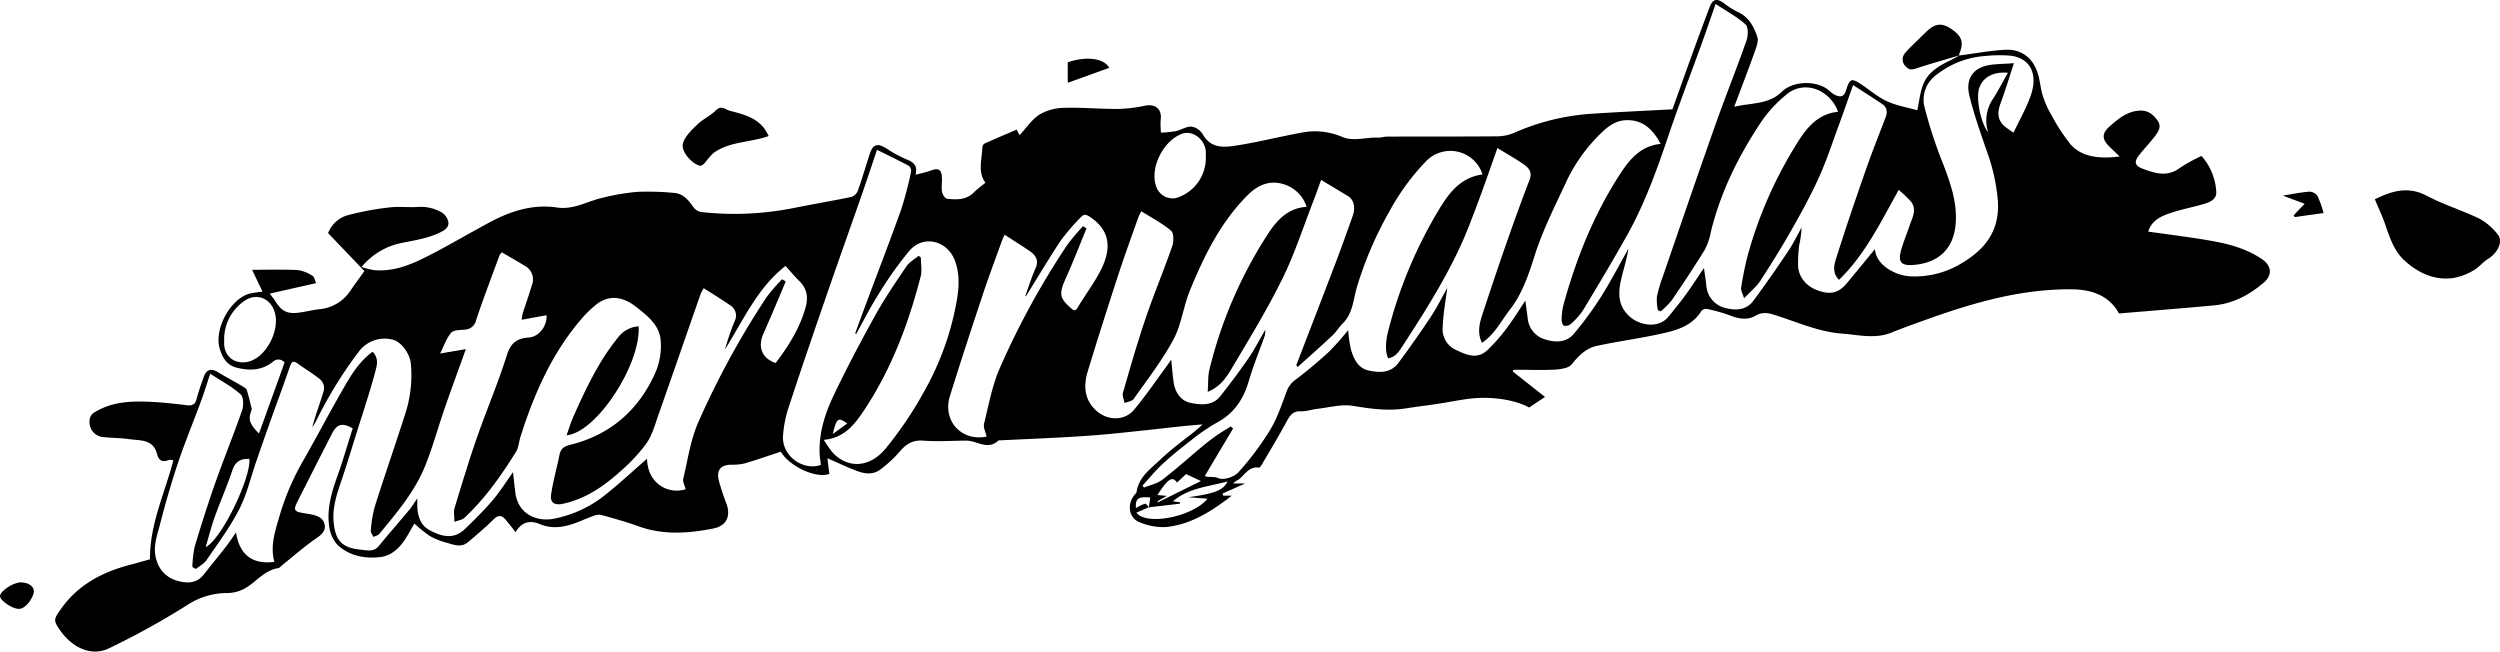 <?xml version="1.0" encoding="UTF-8"?> <svg xmlns="http://www.w3.org/2000/svg" xmlns:xlink="http://www.w3.org/1999/xlink" width="726.221" height="189.268" viewBox="0 0 726.221 189.268"><defs><clipPath id="clip-path"><rect id="Rechteck_61" data-name="Rechteck 61" width="726.221" height="189.268"></rect></clipPath></defs><g id="Gruppe_62" data-name="Gruppe 62" transform="translate(0 0)"><g id="Gruppe_61" data-name="Gruppe 61" transform="translate(0 0)" clip-path="url(#clip-path)"><path id="Pfad_226" data-name="Pfad 226" d="M556.915,16.114c4.412-.572,8.811-1.4,13.24-1.651,4.648-.262,8.024,2.283,9.469,6.73.692,2.146.817,4.481,1.488,6.635a26.342,26.342,0,0,0,2.43,5.453,55.488,55.488,0,0,0,5.629,8.647c3.139,3.591,8.157,4.326,14.255,3.53-1.054-1.023-1.879-1.84-2.731-2.636-2.391-2.245-2.614-3.956-.1-6.166,2.593-2.275,5.173-4.416,8.862-4.524,2.266-.065,3.728,1.144,4.962,2.834,1.3,1.776.275,3.259-.727,4.592-1.44,1.914-3.139,3.629-4.61,5.521-1.5,1.922-1.264,3.044.967,3.9,3.621,1.376,7.241,2.55,10.914-.228a48.576,48.576,0,0,1,6.252-3.449A17.044,17.044,0,0,1,631.5,55.692c.168,2.146-1.741,3.006-3.462,3.522-3.01.9-6.119,1.479-9.112,2.43-3.087.976-6.141,2.176-7.185,5.642,6.394.92,12.733,1.651,18.993,2.8,4.9.89,9.718,2.283,13.945,5.117,2.872,1.922,3.255,4.661.619,6.9-4.141,3.526-8.871,6.093-14.414,6.609-9.151.851-18.314,1.565-27.624,2.352-2.89-5.229-7.895-6.966-13.782-7.022-14.165-.125-27.542,3.608-40.726,8.278-3.9,1.38-7.813,2.769-11.658,4.317-4.721,1.9-9.456.632-14.186.288-7-.5-13.343-3.474-19.931-5.508-1.888-.581-3.453-.8-5.405.344-2.24,1.3-4.855.873-7.366-.142a45.82,45.82,0,0,0-6.816-1.9,1.788,1.788,0,0,0-1.492.679c-2.838,4.524-7.56,5.663-12.234,6.669-6,1.3-12.109,2.12-18.112,3.41-3.113.671-5.276,2.855-7.289,5.362-.864,1.075-3.036,1.41-4.653,1.514-3.333.224-6.7.069-10.045.069h-2.223c-.065.163-.133.327-.2.486l9.361,7.4c-1.441.963-2.765,1.853-4.584,3.075-3.268-1.8-8.445-2.89-13.67-2.808-4.494.064-8.97,1.183-13.455,1.828-2.907.417-5.818.77-8.716,1.234-5.195.83-10.243.1-15.4-.74-3.307-.537-6.876.486-10.32.873-1.608.181-3.212.774-4.8.71-2.507-.1-3.29,1.492-4.274,3.294-2.266,4.162-4.713,8.217-7.108,12.307-.185.314-.559.791-.783.761-2.739-.4-3.9,1.806-5.569,3.221-.538.456-1.29.654-1.888,1.376h3.5l-6.592,2.928c.069.206.138.413.211.624h2.468c-5.9,4.571-11.812,8.325-18.972,9.1a17.349,17.349,0,0,1-7.848-1.41c-3.2-1.256-3.677-5.319-1.324-8.054.193-.219.456-.464.49-.722.628-4.425,4.158-6.751,7.009-9.495,2.391-2.3,5.065-4.313,7.663-6.386a39.121,39.121,0,0,0,4.481-3.741c-1.866.168-3.732.31-5.6.507-7.056.748-14.113,1.574-21.178,2.258-4.395.426-8.8.71-13.214.959-6.343.353-12.69.615-19.036.92-.082,0-.189-.03-.232.013-3.118,3-6.27.034-9.4.056-4.128.026-8.278.331-12.376.009-3.2-.249-5.152,1.041-7.056,3.333a35.63,35.63,0,0,1-5.444,5.005c-2.025,1.6-4.446,1.337-6.665.529-2.92-1.066-5.728-2.434-8.759-3.75.163,1.333.361,2.941.559,4.537-3.87,1.466-11.615-2.215-14.1-6.446-3.548,1.161-6.992,2.374-10.488,3.4a14.761,14.761,0,0,1-3.883.378c-3.1.052-4.4,1.565-3.629,4.636a68.333,68.333,0,0,0,2.2,6.669c1.329,3.651.026,6.472-3.793,7.228-7.267,1.436-14.543,1.969-21.746-.641-3.548-1.286-7.2-2.288-10.836-3.3a4.045,4.045,0,0,0-2.215.275c-1.453.5-2.86,1.131-4.287,1.7-3.672,1.475-7.435,2.309-11.258.714-3.019-1.256-5.358-.628-7.117,2.318-1.114-1.4-2-2.593-2.967-3.711-1.144-1.312-2.146-1.281-3.479.052-2.322,2.326-4.868,4.429-7.379,6.566-1.978,1.686-4.145.735-6.188.159a20.36,20.36,0,0,1-4.936-1.974,39.522,39.522,0,0,1-4.446-3.6c-.77,1.324-1.634,2.946-2.623,4.485-1.694,2.636-4.068,4.85-7.1,5.233-4.558.576-9.176-.28-12.647-3.556a9.9,9.9,0,0,1-2.4-5.594c-.684-5.027.783-9.783,2.464-14.5,1.613-4.519,2.937-9.142,4.395-13.726-3.079-1.69-4.55-1.329-6.059,1.621q-4.96,9.688-9.86,19.4c-1.432,2.838-1.191,3.148,1.961,3.668,2.348.387,5.3.641,5.818,3.333.464,2.4-2.064,3.595-3.87,4.932-2.877,2.129-5.59,4.472-8.377,6.721-.413.335-.813.856-1.277.933-4.184.675-6.545,4.283-10,6.08a10.857,10.857,0,0,1-4.532,1.161,21.232,21.232,0,0,0-11.365,3.165,222.811,222.811,0,0,1-23.341,12.935c-4.992,2.378-10.492-.172-14.018-5.164-2.064-2.928-2-3.238.112-6.239C10.378,169.8,17.568,166.1,25.79,163.994c1.853-.477,3.689-1.023,5.478-1.527-.073-10.2,4.3-19.2,6.8-28.755-.619-.073-.959-.215-1.2-.12-1.918.744-3,.4-3.595-1.853-1.118-4.227-4.984-3.728-8.153-4.184-2.369-.344-4.79-.318-7.177-.559a4.353,4.353,0,0,1-4.244-4.4,3.038,3.038,0,0,1,1.724-2.967c4.932-2.941,10.329-3.148,15.786-2.911,3.629.163,7.254.568,10.866,1.006,1.651.2,2.361-.383,2.769-1.926.576-2.167,1.307-4.3,2.086-6.4.808-2.18,2.176-2.46,4.214-1.208,2.55,1.557,5.225,2.92,7.762,4.5.49.31.662,1.221.86,1.892.357,1.2.624,2.417,1.079,4.24-.671,2.18-1.522,3.642,2.1,7.1,2.481-6.889,4.937-13.7,7.422-20.606a2.271,2.271,0,0,0-3.423-.181c-3.165,2.46-6.609,2.645-10.471,1.677-2.946-.744-4.025-2.885-4.829-5.134-2-5.62,2.735-14.646,8.4-16.34a30,30,0,0,1,3.93-.6c-1.028-2.146-2.025-4.231-3.044-6.364,4.395,0,8.828-.142,13.249.077a10.474,10.474,0,0,1,4.334,1.7c.546.314.679,1.359,1.015,2.1-4.562,1.028-8.776,1.978-13.464,3.036.851,1.144,1.243,1.591,1.548,2.09,1.944,3.152,3.646,3.956,7.34,3.384,1.914-.3,3.814-.744,5.736-.959a12.041,12.041,0,0,0,8.936-5.56c1.174-1.707,2.412-3.371,3.939-5.5-3.3-3.453-6.712-7.018-10.548-11.025a8.637,8.637,0,0,1,6.046-5.289,83.558,83.558,0,0,1,11.8-2.176c2.688-.323,5.448.047,8.162-.129a12.19,12.19,0,0,1,7.026,1.608,4.375,4.375,0,0,1,1.888,2.67c.211,1.135-.421,2.086-1.776,2.808-3.754,2.012-7.848,2.55-11.894,3.388a20.151,20.151,0,0,0-11.529,6.962,23.974,23.974,0,0,0,3.474.894c5.809.589,10.974-1.608,15.945-4.15,6.1-3.118,11.993-6.626,18.039-9.847,6.016-3.208,12.427-5.2,19.282-4.18,4.786.718,8.639-1.716,12.913-2.743a64.976,64.976,0,0,1,10.441-1.8,80.186,80.186,0,0,1,10.552.292c2.713.168,4.291,2.043,5.736,4.128a3.522,3.522,0,0,0,2.193,1.432A87.75,87.75,0,0,0,217.9,60.5c5.706-1.152,11.451-2.111,17.153-3.3a3.111,3.111,0,0,0,1.845-1.789c1.251-3.535,2.3-7.138,3.457-10.7.9-2.778,2.21-3.195,4.666-1.694a38.6,38.6,0,0,0,5.913,3.238c2.111.817,3.41,1.849,2.739,4.511,1.72-.464,3.195-.753,4.58-1.273,1.974-.74,2.9-.284,3.053,1.866.1,1.466-.172,2.98.056,4.416.116.744.9,1.9,1.479,1.965,2.761.3,5.556.383,7.787-1.862.968-.972,2.107-1.78,3.337-2.8-2.331-3.126-.989-6.734-.907-10.234a1.462,1.462,0,0,1,.615-1.127c3.07-1.385,6.175-2.692,9.357-4.059.421.791.761,1.432.856,1.6,1.922-2.055,3.556-4.567,5.852-6.033a14.716,14.716,0,0,1,7.194-1.9c5.113-.155,10.247.348,15.373.323a41.933,41.933,0,0,0,8.037-.946c3.032-.615,4.949,1.049,4.528,4.111a22.4,22.4,0,0,0,.082,3.715,34.477,34.477,0,0,0,4.283-.426c1.557-.34,3.075-1.393,4.571-1.324a4.739,4.739,0,0,1,3.251,2.184c2.524,4.476,6.6,3.831,10.436,3.216,6.085-.98,12.079-2.507,18.146-3.612a20.062,20.062,0,0,1,11.834,1.152c3.4,1.484,6.979.108,10.471.262.912.039,1.836-.3,2.752-.3,10.755-.03,21.5.017,32.259-.082a12.636,12.636,0,0,0,4.661-1.049,66.557,66.557,0,0,1,21.324-5.422c8.114-.559,16.241-.916,24.588-1.372,1.8-5.014,3.685-10.342,5.612-15.657Q481.679,9.1,484.3,2.143c.933-2.464,2.09-2.722,4.218-1.191a22.621,22.621,0,0,0,3.909,2.485c3.247,1.432,4.764,4.27,5.758,7.289.413,1.264-.292,3.019-.8,4.442-1.828,5.121-3.788,10.2-5.908,15.85,5.005-1.191,10.028-.632,13.73-4.291,3.358-3.324,10.432-3.483,13.928-.34A6.7,6.7,0,0,0,520.8,27.6c1.44.632,2.541.667,3.143-1.307,1.1-3.578,1.6-3.681,4.593-1.681,2.438,1.63,4.709,3.629,7.345,4.82,2.821,1.277,5.981,1.8,8.785,2.6.542-2.5.774-5.117,1.69-7.469,1.479-3.793,4.941-5.612,8.407-7.293.748-.366,1.466-.8,2.2-1.2ZM321.438,147.37q.194-1.425.4-2.851c-3.444-.3-4.343.228-4.167,3.062a14.324,14.324,0,0,1,2.632-1.264c.28-.073.77.658,1.165,1.023-1.238.533-2.473,1.066-3.659,1.582,2.954,3.9,16.413,1.152,20.666-4.051-1.638-.125-3.625-.271-5.612-.426,7.6-1.071,10.075-1.9,11.447-4.592-5.625,1.514-11.331,1.879-15.88,5.771l2.064.292c0,.129,0,.267-.009.4-3.014.353-6.037.71-9.043,1.054M486.067,1.158c-1.522,4.352-2.872,8.3-4.291,12.225-3.1,8.583-6.4,17.1-9.318,25.745-3.38,10.032-6.936,19.983-12.122,29.241-4.1,7.319-8.415,14.517-12.746,21.7a20.484,20.484,0,0,1-3.509,3.978,2.6,2.6,0,0,1-2.03.593c-.353-.069-.727-1.122-.71-1.72a18.409,18.409,0,0,1,.52-4.326c3.72-13.528,8.884-26.446,16.581-38.228,2.761-4.236,6.033-8.037,11.649-8.553-.357-.636-.589-1.114-.877-1.561-2.116-3.285-4.816-5.444-9.035-5.341-3.053.073-5.2,1.677-7.2,3.586a48.227,48.227,0,0,0-10.488,14.715c-3.2,6.889-6.669,13.739-8.961,20.946-1.793,5.65-3.569,11.086-7.237,15.816-2.533,3.264-4.365,7.117-8.093,9.615-1.441-2.95-.714-5.689.159-8.359,2.232-6.794,4.5-13.575,6.859-20.327,2.18-6.239,4.416-12.462,6.8-18.632.89-2.3-.267-3.569-1.828-4.631-2.4-1.625-4.919-3.053-7.5-4.631-1.823,5.121-3.56,10.217-5.452,15.257-1.707,4.554-3.389,9.138-5.435,13.541-2.116,4.549-4.511,8.987-7.044,13.322-3.04,5.2-6.3,10.273-9.585,15.326-1.019,1.565-2.055,3.333-4.244,3.616-.869-2-.8-4.846.163-8.428A130.921,130.921,0,0,1,404.357,63.17c3.315-5.646,6.575-11.451,14-12.5a9.805,9.805,0,0,0-16.624-3.595,66.733,66.733,0,0,0-10.273,14.066,107.288,107.288,0,0,0-9.576,22.2C380.818,87,380.7,91.06,377.709,94.014c-1.088,1.071-1.883,2.451-3,3.492-3.3,3.087-6.687,6.072-10.036,9.1l-.43-.482c3.793-9.856,7.607-19.7,11.365-29.572,1.759-4.614,3.432-9.258,5.07-13.919.839-2.391.262-4.635-1.342-5.625-2.584-1.6-5.2-3.135-7.869-4.739-.735,2.021-1.419,4.012-2.184,5.977-2.95,7.572-5.448,15.369-9.017,22.64-4.3,8.755-9.4,17.123-14.392,25.517-1.634,2.756-3.3,5.749-7.34,7.431.176-2.507.017-4.623.516-6.571a128.1,128.1,0,0,1,17.2-39.647c2.614-3.922,5.809-7.228,11.021-7.525a10.114,10.114,0,0,0-6.11-6.386c-4.309-1.582-7.934-.116-11.056,3.014-7.843,7.848-12.608,17.592-16.74,27.654-1.9,4.618-2.447,9.877-4.773,14.216-3.259,6.08-7.568,11.61-11.554,17.286-.486.688-1.763.821-2.67,1.213-.172-1.011-.71-2.124-.456-3.014,2.09-7.22,4.154-14.457,6.571-21.574,2.4-7.056,5.289-13.941,7.736-20.976.469-1.355.486-3.8-.34-4.5-2.567-2.18-5.642-3.767-8.665-5.672-.361.77-.658,1.286-.856,1.84-1.944,5.517-3.969,11.013-5.784,16.577-3.04,9.318-6.02,18.658-8.871,28.032-1.26,4.137-1.122,8.179,2.369,11.417,3.242,3.006,8.252,3.152,11.034-.159,3.388-4.025,6.338-8.415,9.473-12.651.452-.619.873-1.26,1.342-1.935.254,2.365.409,4.511.722,6.635.443,2.976,2.107,5.371,5,5.943,2.958.589,6.321.882,8.574-1.991,2.812-3.573,5.556-7.216,8.136-10.961,1.711-2.485,3.087-5.2,4.919-8.334a9.744,9.744,0,0,1-.146,1.716c-1.552,4.373-3.341,8.673-4.636,13.115-1.552,5.354-4.3,9.516-9.34,12.2a55.081,55.081,0,0,0-7.4,5.065c-2.86,2.2-5.68,4.468-8.325,6.915-2.094,1.931-3.9,4.18-5.84,6.287l.434.576c1.785-.735,3.818-1.135,5.3-2.266,4.076-3.13,7.908-6.579,11.864-9.873,1.29-1.075,2.632-2.1,4.012-3.062,1.307-.912,2.692-1.707,4.042-2.554.224.189.447.383.675.572q-4.109,6.9-8.226,13.816c.993.533,2.481-.009,4,.649,1.449.632,4.537-.361,5.732-1.694a82.814,82.814,0,0,0,9.305-12.449c2.1-3.479,3.38-7.478,4.829-11.322a7.333,7.333,0,0,1,2.765-3.354c3.294-2.52,6.493-5.186,9.529-8.007a81.754,81.754,0,0,0,5.5-6.214,38.944,38.944,0,0,0,.765,5.551c.8,2.769,2.051,5.5,5.169,6.2,3.148.714,6.454.757,8.66-2.227,3.259-4.412,6.437-8.9,9.464-13.477,1.8-2.718,3.238-5.676,4.713-8.3-.46,3.711-1.187,7.538-1.324,11.387a6.573,6.573,0,0,0,3.754,6.6c3.019,1.4,6.188,2.924,9.163.151a49.535,49.535,0,0,0,5.612-6.347c1.974-2.61,3.685-5.414,5.478-8.093.232,1.733.452,3.4.679,5.07a7.016,7.016,0,0,0,4.842,6.132c3.113,1.028,6.4,1.118,8.7-1.7A104.729,104.729,0,0,0,452.728,86.3c2.877-4.567,5.371-9.374,8.028-14.078-.452,2.739-1.243,5.392-1.922,8.076-1.088,4.317-1.449,8.518,2.46,11.825,2.842,2.412,8.209,3.436,11.146-.2,1.681-2.081,3.388-4.154,4.958-6.317,1.815-2.511,3.5-5.117,5.285-7.749.249,1.832.5,3.423.684,5.018a7.232,7.232,0,0,0,5.341,6.553c2.868.778,6.192.826,8.295-2.008,3.5-4.717,6.854-9.546,10.131-14.423,1.475-2.189,2.614-4.605,3.909-6.919a29.57,29.57,0,0,1-.718,5.281,43.443,43.443,0,0,0-.3,5.551c-.022,3.341,2.253,6.239,5.758,7.474,3.767,1.324,6.05.74,8.51-2.227,2.722-3.281,5.418-6.583,8.063-9.8.305,4.722,6.012,7.7,10.243,7.916a26.13,26.13,0,0,0,14.887-3.771c6.945-4.1,11.163-9.559,10.57-18.146A54.265,54.265,0,0,0,565,44.34c-1.909-5.526-3.892-11.06-5.246-16.732-.933-3.913.447-7.078,4.236-8.316,2.52-.821,5.371-.624,8.742-.946-1.445,4.377-2.55,8.084-3.9,11.7-.9,2.417-.959,4.567.959,6.446a25.443,25.443,0,0,0,2.829,2.043c1.828-3.913,3.913-7.431,5.139-11.228,1.737-5.379.146-10.277-5.913-11.12a39.334,39.334,0,0,0-7.525.086,25.69,25.69,0,0,0-13.9,5.311,8.947,8.947,0,0,0-3.767,9.125,131.956,131.956,0,0,0,5.569,17.08c2.159,5.633,4.1,11.271,3.569,17.377-.645,7.383-5.293,11.378-12.578,11.817-3.341.2-4.175-1.028-3.264-4.283.692-2.485,1.707-4.872,2.529-7.319.761-2.279,2.18-4.6.254-6.923a39.686,39.686,0,0,0-3.47-3.3c-5.22,9.31-9.71,18.723-17.338,26.123-1.918-1.866-1.492-4.128-.955-5.848,2.743-8.772,5.728-17.476,8.755-26.157,1.78-5.1,3.784-10.114,5.719-15.154.6-1.561.452-2.928-.967-3.887-2.752-1.866-5.569-3.634-8.475-5.521-1.484,4.184-2.872,8.209-4.343,12.2-1.81,4.924-3.436,9.938-5.607,14.7-2.365,5.207-5.134,10.247-7.964,15.227-2.864,5.031-5.921,9.963-9.09,14.81-1.122,1.716-2.817,3.053-4.666,5-.447-1.505-.976-2.322-.856-3.032a97.461,97.461,0,0,1,1.957-9.581,122.573,122.573,0,0,1,13.5-31.141c2.963-4.872,6.166-9.77,12.711-10.415-2.477-6.631-9.873-9.241-14.913-5.087a37.189,37.189,0,0,0-7.271,7.792c-6.609,9.864-11.873,20.408-14.736,32.027a18.591,18.591,0,0,1-1.793,5.315c-3.062,5-6.321,9.886-9.624,14.732a23.019,23.019,0,0,1-3.169,3.173l-.821-.3A14.9,14.9,0,0,1,469,86.27a39.186,39.186,0,0,1,1.724-5.9c5.053-14.676,10.066-29.365,15.24-44,2.915-8.248,6.188-16.366,9.086-24.618.494-1.406.563-3.9-.284-4.657-2.507-2.249-5.569-3.879-8.7-5.938M139.256,92.888a13.333,13.333,0,0,1,.279-1.81c.877-2.743,1.849-5.461,2.67-8.226a4.477,4.477,0,0,0-2.176-5.7c-2.124-1.32-4.313-2.541-6.553-3.853a3.915,3.915,0,0,0-.671.886c-2.309,6.278-4.7,12.535-6.824,18.877a3.462,3.462,0,0,1-3.354,2.7c-1.346.146-3.191.086-3.879.907-1.355,1.6-2.055,3.763-3.195,6.024,2.808-.473,5.044-.856,7.474-1.264-2.129,5.93-4.205,11.563-6.171,17.235-1.914,5.534-3.453,11.21-5.633,16.633-3.014,7.5-8.243,13.614-13.317,19.78-.378.464-1.144.606-1.729.9-.271-.606-.821-1.247-.757-1.819a36.675,36.675,0,0,1,1.148-6.975c2.8-8.85,5.857-17.617,8.686-26.454a36.3,36.3,0,0,0,1.806-15.055c-.344-3.191-2.98-6.657-5.663-7.091a9.326,9.326,0,0,0-9.589,3.741A121.9,121.9,0,0,0,79.39,122.584,14.141,14.141,0,0,1,78.4,124.1c1.006-3.715,2.382-7.241,3.423-10.858a3.512,3.512,0,0,0-1.045-2.963c-2.038-1.7-4.377-3.044-6.532-4.623-1.243-.912-1.785-.722-2.3.753-1.987,5.728-4.094,11.412-6.132,17.123-1.243,3.487-2.451,6.988-3.664,10.484-1.617,4.666-2.731,9.585-4.962,13.937-2.662,5.195-6.214,9.946-9.52,14.792-.722,1.058-2.038,1.711-3.079,2.55l-1-.593a32.485,32.485,0,0,1,.667-5.9c1.875-6.261,3.857-12.5,6.033-18.662,2.481-7.026,5.319-13.928,7.749-20.967.477-1.389.421-3.874-.452-4.644-2.584-2.27-5.7-3.93-8.811-5.96-1,2.976-1.828,5.659-2.8,8.291-2.189,5.938-4.623,11.8-6.631,17.8-1.952,5.822-3.634,11.752-5.169,17.7-.86,3.345-2.189,6.7-1.015,10.329a8.514,8.514,0,0,0,5.655,5.9c2.95.924,5.913,1.105,8.153-1.776,2.068-2.662,4.227-5.255,6.3-7.912.985-1.264,1.853-2.61,3-4.236.955,6.308,4.592,9.409,11.129,8.557-1.324-4.9.4-9.422,1.711-14.04a74,74,0,0,1,7.065-16.035c3.965-7.031,7.727-14.177,11.778-21.161,2.1-3.621,4.395-7.194,7.99-9.8,2.064,2.077,1.127,4.472.581,6.493-1.587,5.852-3.526,11.61-5.341,17.407-1.316,4.21-2.584,8.437-3.99,12.616-1.393,4.137-2.933,8.209-2.589,12.7.49,6.33,3.019,7.8,8.252,8.321,1.656.168,3.509.624,4.928-1.144,2.847-3.53,5.865-6.923,8.768-10.406.774-.929,1.393-1.987,2.369-3.4v1.75c0,3.044.774,5.969,3.526,7.461,3.29,1.785,6.962,2.9,10.221-.224,2.829-2.713,5.625-5.483,8.166-8.458,2.146-2.511,3.9-5.354,5.9-8.14.245,2.167.439,4.132.7,6.093.856,6.325,6.536,8.411,11.326,7.4a34.394,34.394,0,0,0,14.405-6.609c4.416-3.492,8.54-7.349,12.5-10.8.155,7.383,6.3,10.454,11.228,8.875-.258-1.019-.92-2.146-.705-3.057,1.337-5.6,2.141-11.49,4.481-16.667a246.672,246.672,0,0,1,19.746-36.112,54.752,54.752,0,0,1,4.489-5.177l1.054.671c-2.163,5.066-4.261,10.161-6.506,15.192-1.707,3.827-.391,7.16,3.578,8.484,3.728-4.924,7.009-10.1,8.69-16.151.8-2.864.447-5.444-1.789-7.637-1.342-1.316-2.546-2.774-4.042-4.42-8.23,6.446-12.251,15.8-17.574,24.235a73.379,73.379,0,0,1,2.765-8.123,3.518,3.518,0,0,0-1.432-4.786c-2.425-1.673-4.945-3.208-7.491-4.846a10.488,10.488,0,0,0-.9,1.6c-4.094,11.7-8.14,23.427-12.26,35.119-1,2.838-1.806,5.891-3.479,8.308a48.688,48.688,0,0,1-7.564,8.136c-4.855,4.386-10.183,8.058-16.762,9.46-2.365.5-3.745-.292-3.4-2.666.55-3.827,1.634-7.568,2.4-11.365.378-1.883,1.109-2.6,3.259-3.135,11.83-2.937,20.116-10.368,24.876-21.5a19.762,19.762,0,0,0,1.307-8.673c-.267-4.545-3.909-7.314-7.1-9.83-3.638-2.864-7.689-3.827-11.692-.662a32.615,32.615,0,0,0-4.64,4.605c-8.364,9.925-13.438,21.548-17.308,33.782-.456,1.449-.529,3.113-1.3,4.352-4.3,6.915-8.983,13.563-14.969,19.161-.658.619-1.78.74-2.92,1.183,0-1.694-.28-2.941.043-4,2.073-6.829,4.132-13.67,6.48-20.413,2.8-8.045,6.162-15.906,8.716-24.02,1.118-3.56,2.958-4.906,6.351-5.117,2.941-.185,5.379-3.328,5.173-6.48-2.3.417-4.588.834-7.22,1.32M236.4,97.02l-.271-.219c1.066-2.9,2.124-5.814,3.212-8.712,3.38-9.047,6.872-18.056,10.114-27.151a105.719,105.719,0,0,0,2.89-10.97,1.981,1.981,0,0,0-.568-1.75c-2.967-1.6-6.012-3.057-9.31-4.7-1.5,4.425-2.958,8.85-4.489,13.244-3.328,9.546-6.734,19.067-10.032,28.626-3.668,10.638-7.336,21.281-10.828,31.98a34.175,34.175,0,0,0-1.974,9.559c-.133,5.762,6.046,9.912,11.021,8.114-.125-1.062-.323-2.116-.366-3.178-.258-6.05,1.548-11.7,4.076-17,3.784-7.929,7.891-15.713,12.152-23.392C244.724,86.618,247.872,82,251,77.4c.856-1.26,2.356-2.081,3.56-3.1.215.172.43.348.645.52,0,1.853.383,3.8-.065,5.534-3.483,13.489-8.338,26.446-16,38.176-2.868,4.386-5.96,8.725-12.122,9.232a29.4,29.4,0,0,0,2.769,3.935c4.395,4.429,10.471,4.171,15.085-1.277a109.053,109.053,0,0,0,11.249-16.641,82.325,82.325,0,0,0,9.189-24.73c.864-4.347,1.428-8.776-.163-13.2-2.137-5.926-9.112-7.779-13.244-3.036a105.628,105.628,0,0,0-9,12.672c-2.374,3.707-4.343,7.676-6.493,11.533m49.348-10.982c-.056-.064-.116-.125-.172-.194.959-2.627,1.78-5.315,2.92-7.861,1.066-2.391.047-3.861-1.754-5.091-2.313-1.582-4.7-3.066-7.228-4.709-.318.744-.645,1.419-.894,2.124C276.8,75.382,274.9,80.43,273.2,85.547c-3.259,9.813-6.489,19.639-9.559,29.516-2.2,7.069,3.255,13.253,10.664,11.765-.275-1.256-1.019-2.632-.74-3.754,1.372-5.521,2.374-11.258,4.683-16.392A232.173,232.173,0,0,1,297.8,71.035a64.257,64.257,0,0,1,4.511-5.319l1.015.645c-2.021,4.881-3.926,9.817-6.089,14.633-1.9,4.24-1.789,5.569,1.466,8.428.778.684,1.307,1.213,2.1-.146,2.24-3.806,5.005-7.345,6.915-11.3,3.229-6.691,1.845-11.537-3.487-15.033-1.028-.675-1.733-.765-2.507.1a65.258,65.258,0,0,0-5.8,6.721c-3.548,5.319-6.8,10.832-10.178,16.267M52.828,98.762c0,.469-.03.937,0,1.4.249,3.569,3.1,5.521,6.454,5.018,5.388-.808,9.49-8.6,8.4-13.786-1.015-4.838-5.616-6.631-9.34-3.724a13.465,13.465,0,0,0-5.521,11.09M337.98,45.544c0-.546.047-1.1,0-1.634-.323-3.423-3.771-6.085-6.738-5.1-5.586,1.845-9.882,10.312-7.508,15.8a5.043,5.043,0,0,0,5.539,2.933,12.142,12.142,0,0,0,8.712-11.993M60.134,133.3c-2.434-.095-4.059.7-4.924,3.285-1.527,4.584-3.487,9.017-5.121,13.562-.989,2.765-1.707,5.625-2.649,8.776,4.554-2.111,13.257-20.241,12.694-25.624M570.989,21.132c-4.429-.34-7.246,1.355-8.334,4.416-1.019,2.855.413,10.32,2.593,12.874a11.049,11.049,0,0,1,1.243-9.46c1.552-2.382,2.847-4.928,4.5-7.83M323.941,145.607c.043.1.086.211.129.318,4.382-2.172,8.768-4.339,12.492-6.188-.86-.4-2.524-1.178-4.317-2.012-.735.688-1.677,1.565-2.64,2.46-1.342-1.974-2.636-1.105-5.689,3.621.705.064,1.385.12,2.726.241-1.247.722-1.974,1.14-2.7,1.561M229.6,126.08c1.681-1.221,2.877-2.086,4.223-3.062-2.709-1.883-3.044-1.625-4.223,3.062" transform="translate(12.296 -0.002)" fill-rule="evenodd"></path><path id="Pfad_227" data-name="Pfad 227" d="M160.433,15.456c4.623-2.279,9.469-3.973,15.068-1.023,4.937,2.606,10.363,4.257,15.394,6.7a17.114,17.114,0,0,1,5.225,4.541c1.634,1.957.047,5.328-2.791,7.091-1.557.963-2.752,2.541-4.347,3.41a17.4,17.4,0,0,1-5.926,2.176c-5.457.692-10.122-1.565-14.01-5.1-2.924-2.662-4.24-6.446-5.5-10.17-.873-2.584-2.056-5.061-3.118-7.628" transform="translate(529.443 42.435)" fill-rule="evenodd"></path><path id="Pfad_228" data-name="Pfad 228" d="M71.105,15.5c-5.56,1.948-11.357,1.527-16.026,4.919a21.167,21.167,0,0,0-2.473,2.842c-.378.4-.993.937-1.406.864-2.154-.383-5.947-4.205-4.906-6.85.774-1.957,2.511-3.642,4.107-5.147,1.634-1.552,3.81-2.55,5.41-4.132,1.578-1.561,2.855-.142,4.029.163,3.586.929,7.31,1.828,9.83,4.928A17.773,17.773,0,0,1,71.105,15.5" transform="translate(152.19 24.023)" fill-rule="evenodd"></path><path id="Pfad_229" data-name="Pfad 229" d="M145.1,10.564c-4.081,1.213-8.183,2.352-12.225,3.681-1.35.443-2.4.813-3.474-.495a2.75,2.75,0,0,1-.206-3.788c1.316-1.587,2.885-2.971,4.352-4.433.658-.658,1.333-1.3,2.008-1.948,2.528-2.4,4.511-2.524,7.392-.477s3.38,3.8,2.017,7.087c-.047.112.047.284.082.426Z" transform="translate(424.163 5.505)" fill-rule="evenodd"></path><path id="Pfad_230" data-name="Pfad 230" d="M6.093,39.341c2.4.021,4.236,1.415,3.621,3.367-.529,1.677-2.025,3.72-3.556,4.24C4.188,47.627.017,44.652,0,43.392c-.017-1.5,3.849-4.068,6.093-4.051" transform="translate(0 129.828)" fill-rule="evenodd"></path><path id="Pfad_231" data-name="Pfad 231" d="M72.131,10.966V5.015c5.285-1.84,10.514-1.234,12.053,1.6-3.939,1.419-7.848,2.834-12.053,4.352" transform="translate(238.039 13.083)" fill-rule="evenodd"></path><path id="Pfad_232" data-name="Pfad 232" d="M166.068,19.147l-8.389,1.187c-.1-.172-.2-.348-.3-.52.993-1.045,1.987-2.09,3.178-3.337-2.391-.894-4.416-1.651-6.347-2.378,2.589-.413,5.139-.946,7.714-1.148a2.979,2.979,0,0,1,2.369,1.264,32.289,32.289,0,0,1,1.772,4.932" transform="translate(508.917 42.722)" fill-rule="evenodd"></path><path id="Pfad_233" data-name="Pfad 233" d="M59.211,22.044c.645,11.167-12.32,30.918-20.937,31.644.7-1.926,1.251-3.784,2.034-5.539,3.573-8.015,7.319-15.958,12.887-22.829a8.22,8.22,0,0,1,6.016-3.277" transform="translate(126.308 72.746)" fill-rule="evenodd"></path></g></g></svg> 